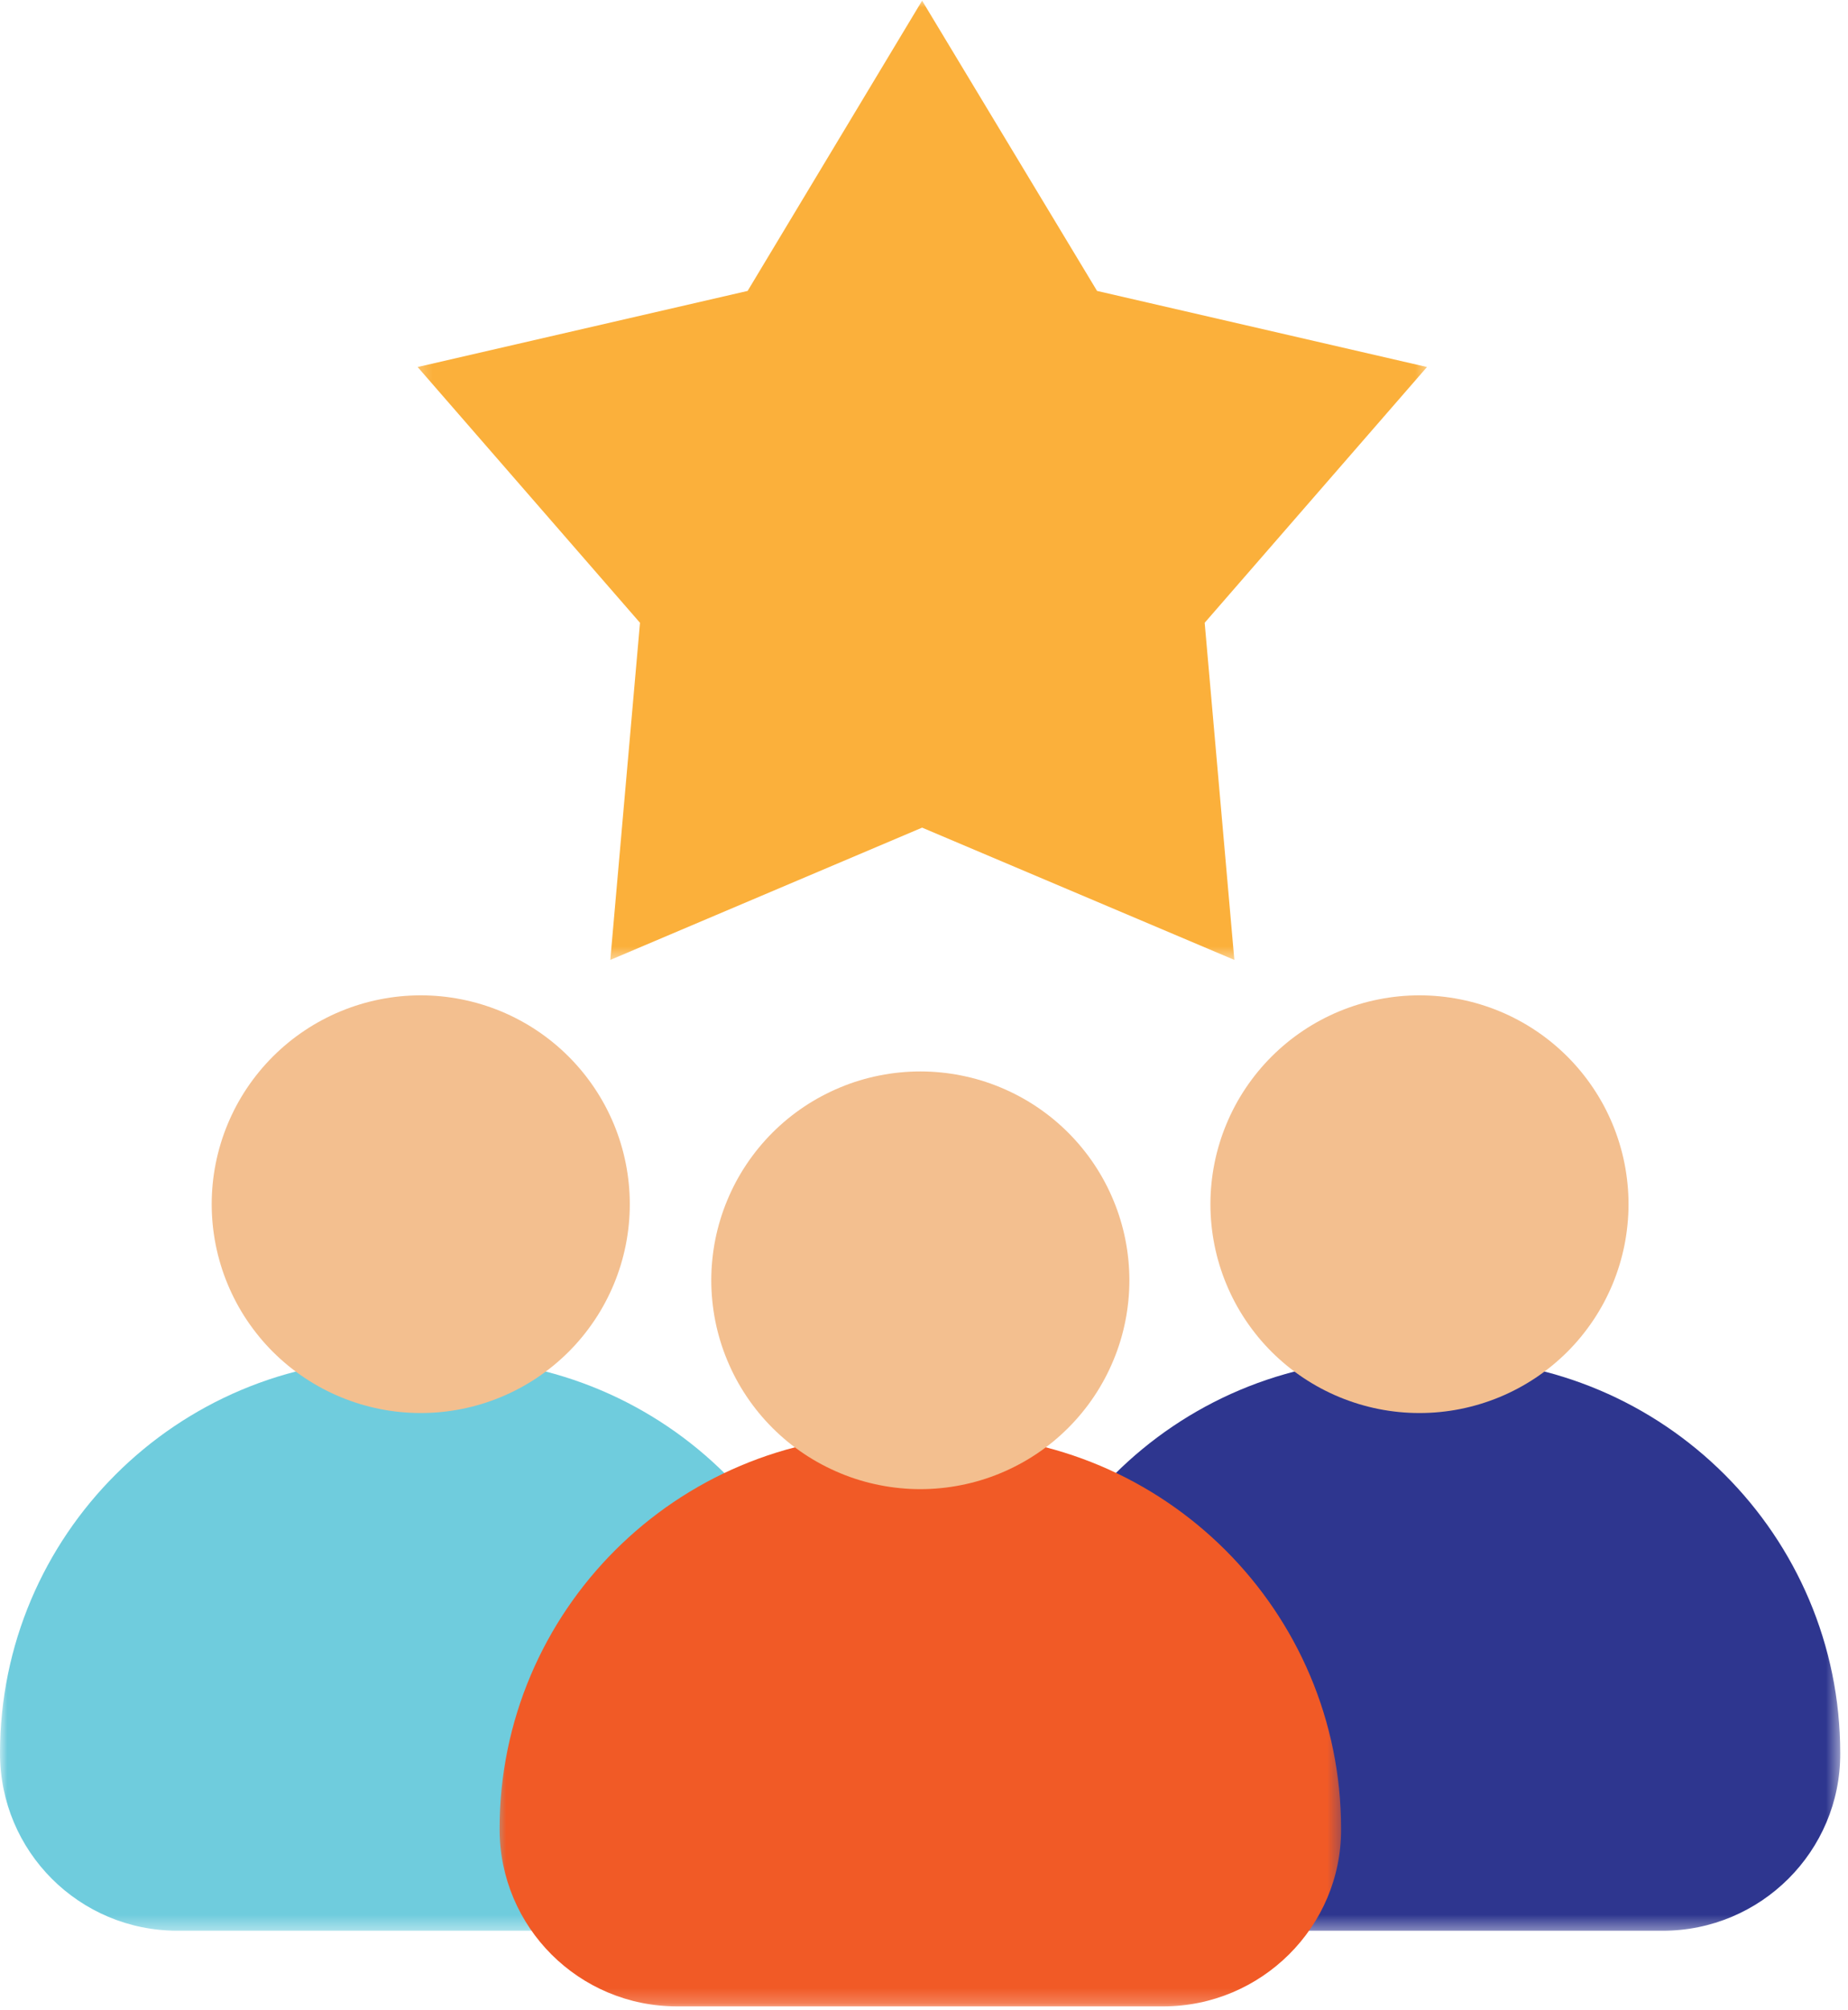 <svg width="126" height="137" viewBox="0 0 126 137" fill="none" xmlns="http://www.w3.org/2000/svg">
<mask id="mask0_544_2804" style="mask-type:luminance" maskUnits="userSpaceOnUse" x="67" y="92" width="59" height="40">
<path d="M67.897 92.404H125.5V131.616H67.897V92.404Z" fill="white"/>
</mask>
<g mask="url(#mask0_544_2804)">
<path d="M113.36 131.586H80.204C73.501 131.586 68.095 126.187 68.095 119.492C68.095 104.656 80.144 92.624 95.001 92.624H98.563C113.421 92.624 125.47 104.656 125.47 119.492C125.5 126.157 120.064 131.586 113.36 131.586Z" fill="#2E368F"/>
</g>
<path d="M111.036 82.069C111.036 82.534 111.013 83.001 110.966 83.464C110.92 83.928 110.852 84.388 110.762 84.846C110.671 85.303 110.557 85.754 110.421 86.201C110.286 86.646 110.129 87.085 109.951 87.516C109.771 87.947 109.572 88.367 109.353 88.778C109.132 89.19 108.893 89.589 108.633 89.977C108.373 90.364 108.095 90.737 107.8 91.099C107.504 91.459 107.191 91.804 106.861 92.134C106.53 92.463 106.184 92.775 105.824 93.071C105.463 93.366 105.089 93.644 104.701 93.904C104.312 94.162 103.913 94.401 103.5 94.622C103.089 94.841 102.668 95.04 102.237 95.219C101.805 95.397 101.366 95.553 100.919 95.689C100.472 95.824 100.02 95.938 99.562 96.029C99.105 96.12 98.643 96.188 98.178 96.234C97.715 96.28 97.249 96.302 96.782 96.302C96.315 96.302 95.849 96.28 95.386 96.234C94.921 96.188 94.46 96.12 94.002 96.029C93.544 95.938 93.092 95.824 92.645 95.689C92.198 95.553 91.76 95.397 91.329 95.219C90.896 95.04 90.475 94.841 90.064 94.622C89.651 94.401 89.252 94.162 88.864 93.904C88.475 93.644 88.101 93.366 87.74 93.071C87.38 92.775 87.034 92.463 86.703 92.134C86.374 91.804 86.06 91.459 85.764 91.099C85.469 90.737 85.191 90.364 84.931 89.977C84.671 89.589 84.432 89.19 84.211 88.778C83.992 88.367 83.793 87.947 83.615 87.516C83.435 87.085 83.278 86.646 83.143 86.201C83.007 85.754 82.893 85.303 82.803 84.846C82.712 84.388 82.644 83.928 82.598 83.464C82.552 83.001 82.528 82.534 82.528 82.069C82.528 81.603 82.552 81.138 82.598 80.673C82.644 80.21 82.712 79.748 82.803 79.293C82.893 78.835 83.007 78.382 83.143 77.937C83.278 77.49 83.435 77.052 83.615 76.621C83.793 76.192 83.992 75.769 84.211 75.358C84.432 74.948 84.671 74.548 84.931 74.161C85.191 73.773 85.469 73.399 85.764 73.039C86.06 72.679 86.374 72.334 86.703 72.004C87.034 71.675 87.38 71.361 87.74 71.066C88.101 70.77 88.475 70.492 88.864 70.234C89.252 69.974 89.651 69.735 90.064 69.516C90.475 69.295 90.896 69.096 91.329 68.918C91.76 68.74 92.198 68.583 92.645 68.448C93.092 68.312 93.544 68.2 94.002 68.109C94.46 68.018 94.921 67.949 95.386 67.903C95.849 67.858 96.315 67.835 96.782 67.835C97.249 67.835 97.715 67.858 98.178 67.903C98.643 67.949 99.105 68.018 99.562 68.109C100.02 68.2 100.472 68.312 100.919 68.448C101.366 68.583 101.805 68.74 102.237 68.918C102.668 69.096 103.089 69.295 103.5 69.516C103.913 69.735 104.312 69.974 104.701 70.234C105.089 70.492 105.463 70.77 105.824 71.066C106.184 71.361 106.53 71.675 106.861 72.004C107.191 72.334 107.504 72.679 107.8 73.039C108.095 73.399 108.373 73.773 108.633 74.161C108.893 74.548 109.132 74.948 109.353 75.358C109.572 75.769 109.771 76.192 109.951 76.621C110.129 77.052 110.286 77.49 110.421 77.937C110.557 78.382 110.671 78.835 110.762 79.293C110.852 79.748 110.92 80.21 110.966 80.673C111.013 81.138 111.036 81.603 111.036 82.069Z" fill="#F3BF8F"/>
<mask id="mask1_544_2804" style="mask-type:luminance" maskUnits="userSpaceOnUse" x="0" y="92" width="58" height="40">
<path d="M0 92.404H57.41V131.616H0V92.404Z" fill="white"/>
</mask>
<g mask="url(#mask1_544_2804)">
<path d="M45.265 131.586H12.109C5.405 131.586 0 126.187 0 119.492C0 104.656 12.049 92.624 26.906 92.624H30.468C45.326 92.624 57.375 104.656 57.375 119.492C57.375 126.157 51.969 131.586 45.265 131.586Z" fill="#6FCCDD"/>
</g>
<path d="M42.941 82.069C42.941 82.534 42.918 83.001 42.872 83.464C42.825 83.928 42.758 84.388 42.667 84.846C42.576 85.303 42.462 85.754 42.327 86.201C42.191 86.646 42.035 87.085 41.856 87.516C41.676 87.947 41.477 88.367 41.258 88.778C41.037 89.19 40.798 89.589 40.538 89.977C40.278 90.364 40.001 90.737 39.705 91.099C39.409 91.459 39.096 91.804 38.766 92.134C38.435 92.463 38.09 92.775 37.73 93.071C37.368 93.366 36.994 93.644 36.606 93.904C36.218 94.162 35.819 94.401 35.406 94.622C34.994 94.841 34.574 95.04 34.143 95.219C33.71 95.397 33.272 95.553 32.825 95.689C32.378 95.824 31.925 95.938 31.468 96.029C31.01 96.12 30.549 96.188 30.084 96.234C29.621 96.28 29.154 96.302 28.687 96.302C28.221 96.302 27.754 96.28 27.291 96.234C26.826 96.188 26.365 96.12 25.907 96.029C25.449 95.938 24.997 95.824 24.55 95.689C24.103 95.553 23.665 95.397 23.234 95.219C22.801 95.04 22.381 94.841 21.969 94.622C21.556 94.401 21.157 94.162 20.769 93.904C20.381 93.644 20.006 93.366 19.645 93.071C19.285 92.775 18.94 92.463 18.608 92.134C18.279 91.804 17.965 91.459 17.67 91.099C17.374 90.737 17.096 90.364 16.836 89.977C16.576 89.589 16.337 89.19 16.117 88.778C15.898 88.367 15.698 87.947 15.52 87.516C15.34 87.085 15.183 86.646 15.048 86.201C14.913 85.754 14.799 85.303 14.708 84.846C14.617 84.388 14.549 83.928 14.503 83.464C14.457 83.001 14.434 82.534 14.434 82.069C14.434 81.603 14.457 81.138 14.503 80.673C14.549 80.21 14.617 79.748 14.708 79.293C14.799 78.835 14.913 78.382 15.048 77.937C15.183 77.49 15.34 77.052 15.52 76.621C15.698 76.192 15.898 75.769 16.117 75.358C16.337 74.948 16.576 74.548 16.836 74.161C17.096 73.773 17.374 73.399 17.67 73.039C17.965 72.679 18.279 72.334 18.608 72.004C18.94 71.675 19.285 71.361 19.645 71.066C20.006 70.77 20.381 70.492 20.769 70.234C21.157 69.974 21.556 69.735 21.969 69.516C22.381 69.295 22.801 69.096 23.234 68.918C23.665 68.74 24.103 68.583 24.55 68.448C24.997 68.312 25.449 68.2 25.907 68.109C26.365 68.018 26.826 67.949 27.291 67.903C27.754 67.858 28.221 67.835 28.687 67.835C29.154 67.835 29.621 67.858 30.084 67.903C30.549 67.949 31.01 68.018 31.468 68.109C31.925 68.2 32.378 68.312 32.825 68.448C33.272 68.583 33.71 68.74 34.143 68.918C34.574 69.096 34.994 69.295 35.406 69.516C35.819 69.735 36.218 69.974 36.606 70.234C36.994 70.492 37.368 70.77 37.73 71.066C38.09 71.361 38.435 71.675 38.766 72.004C39.096 72.334 39.409 72.679 39.705 73.039C40.001 73.399 40.278 73.773 40.538 74.161C40.798 74.548 41.037 74.948 41.258 75.358C41.477 75.769 41.676 76.192 41.856 76.621C42.035 77.052 42.191 77.49 42.327 77.937C42.462 78.382 42.576 78.835 42.667 79.293C42.758 79.748 42.825 80.21 42.872 80.673C42.918 81.138 42.941 81.603 42.941 82.069Z" fill="#F3BF8F"/>
<mask id="mask2_544_2804" style="mask-type:luminance" maskUnits="userSpaceOnUse" x="33" y="97" width="59" height="40">
<path d="M33.701 97.42H91.607V136.785H33.701V97.42Z" fill="white"/>
</mask>
<g mask="url(#mask2_544_2804)">
<path d="M79.298 136.742H46.172C39.468 136.742 34.063 131.344 34.063 124.649C34.063 109.812 46.112 97.78 60.969 97.78H64.531C79.389 97.78 91.438 109.812 91.438 124.649C91.468 131.313 86.002 136.742 79.298 136.742Z" fill="#F15A26"/>
</g>
<path d="M77.004 87.255C77.004 87.722 76.98 88.187 76.934 88.65C76.888 89.115 76.82 89.574 76.729 90.032C76.638 90.49 76.525 90.941 76.389 91.388C76.254 91.833 76.097 92.271 75.917 92.702C75.739 93.133 75.54 93.553 75.32 93.965C75.1 94.376 74.861 94.775 74.601 95.163C74.341 95.552 74.063 95.926 73.767 96.285C73.472 96.645 73.158 96.991 72.829 97.32C72.498 97.65 72.152 97.963 71.792 98.259C71.431 98.555 71.057 98.831 70.668 99.091C70.28 99.349 69.881 99.589 69.468 99.808C69.056 100.027 68.636 100.227 68.205 100.405C67.772 100.585 67.334 100.742 66.887 100.877C66.44 101.012 65.988 101.125 65.53 101.215C65.072 101.306 64.611 101.376 64.146 101.42C63.683 101.467 63.217 101.49 62.75 101.49C62.283 101.49 61.817 101.467 61.353 101.42C60.889 101.376 60.427 101.306 59.97 101.215C59.512 101.125 59.059 101.012 58.612 100.877C58.165 100.742 57.727 100.585 57.296 100.405C56.864 100.227 56.443 100.027 56.032 99.808C55.618 99.589 55.22 99.349 54.831 99.091C54.443 98.831 54.069 98.555 53.707 98.259C53.348 97.963 53.002 97.65 52.671 97.32C52.341 96.991 52.028 96.645 51.732 96.285C51.437 95.926 51.159 95.552 50.899 95.163C50.639 94.775 50.4 94.376 50.179 93.965C49.96 93.553 49.761 93.133 49.583 92.702C49.403 92.271 49.246 91.833 49.111 91.388C48.975 90.941 48.861 90.49 48.77 90.032C48.679 89.574 48.612 89.115 48.566 88.65C48.519 88.187 48.496 87.722 48.496 87.255C48.496 86.789 48.519 86.324 48.566 85.861C48.612 85.396 48.679 84.937 48.77 84.479C48.861 84.021 48.975 83.57 49.111 83.124C49.246 82.678 49.403 82.24 49.583 81.809C49.761 81.378 49.96 80.958 50.179 80.546C50.4 80.135 50.639 79.736 50.899 79.348C51.159 78.959 51.437 78.585 51.732 78.226C52.028 77.866 52.341 77.52 52.671 77.191C53.002 76.861 53.348 76.548 53.707 76.252C54.069 75.957 54.443 75.68 54.831 75.42C55.22 75.162 55.618 74.922 56.032 74.703C56.443 74.484 56.864 74.284 57.296 74.106C57.727 73.926 58.165 73.769 58.612 73.634C59.059 73.499 59.512 73.386 59.97 73.296C60.427 73.205 60.889 73.135 61.353 73.091C61.817 73.044 62.283 73.021 62.75 73.021C63.217 73.021 63.683 73.044 64.146 73.091C64.611 73.135 65.072 73.205 65.53 73.296C65.988 73.386 66.44 73.499 66.887 73.634C67.334 73.769 67.772 73.926 68.205 74.106C68.636 74.284 69.056 74.484 69.468 74.703C69.881 74.922 70.28 75.162 70.668 75.42C71.057 75.68 71.431 75.957 71.792 76.252C72.152 76.548 72.498 76.861 72.829 77.191C73.158 77.52 73.472 77.866 73.767 78.226C74.063 78.585 74.341 78.959 74.601 79.348C74.861 79.736 75.1 80.135 75.32 80.546C75.54 80.958 75.739 81.378 75.917 81.809C76.097 82.24 76.254 82.678 76.389 83.124C76.525 83.57 76.638 84.021 76.729 84.479C76.82 84.937 76.888 85.396 76.934 85.861C76.98 86.324 77.004 86.789 77.004 87.255Z" fill="#F3BF8F"/>
<mask id="mask3_544_2804" style="mask-type:luminance" maskUnits="userSpaceOnUse" x="28" y="0" width="70" height="66">
<path d="M28.23 0H97.534V65.504H28.23V0Z" fill="white"/>
</mask>
<g mask="url(#mask3_544_2804)">
<path d="M62.871 0.044L74.799 19.827L97.295 25.013L82.137 42.444L84.16 65.421L62.871 56.406L41.612 65.421L43.636 42.444L28.475 25.013L50.974 19.827L62.871 0.044Z" fill="#FBB03B"/>
</g>
</svg>
